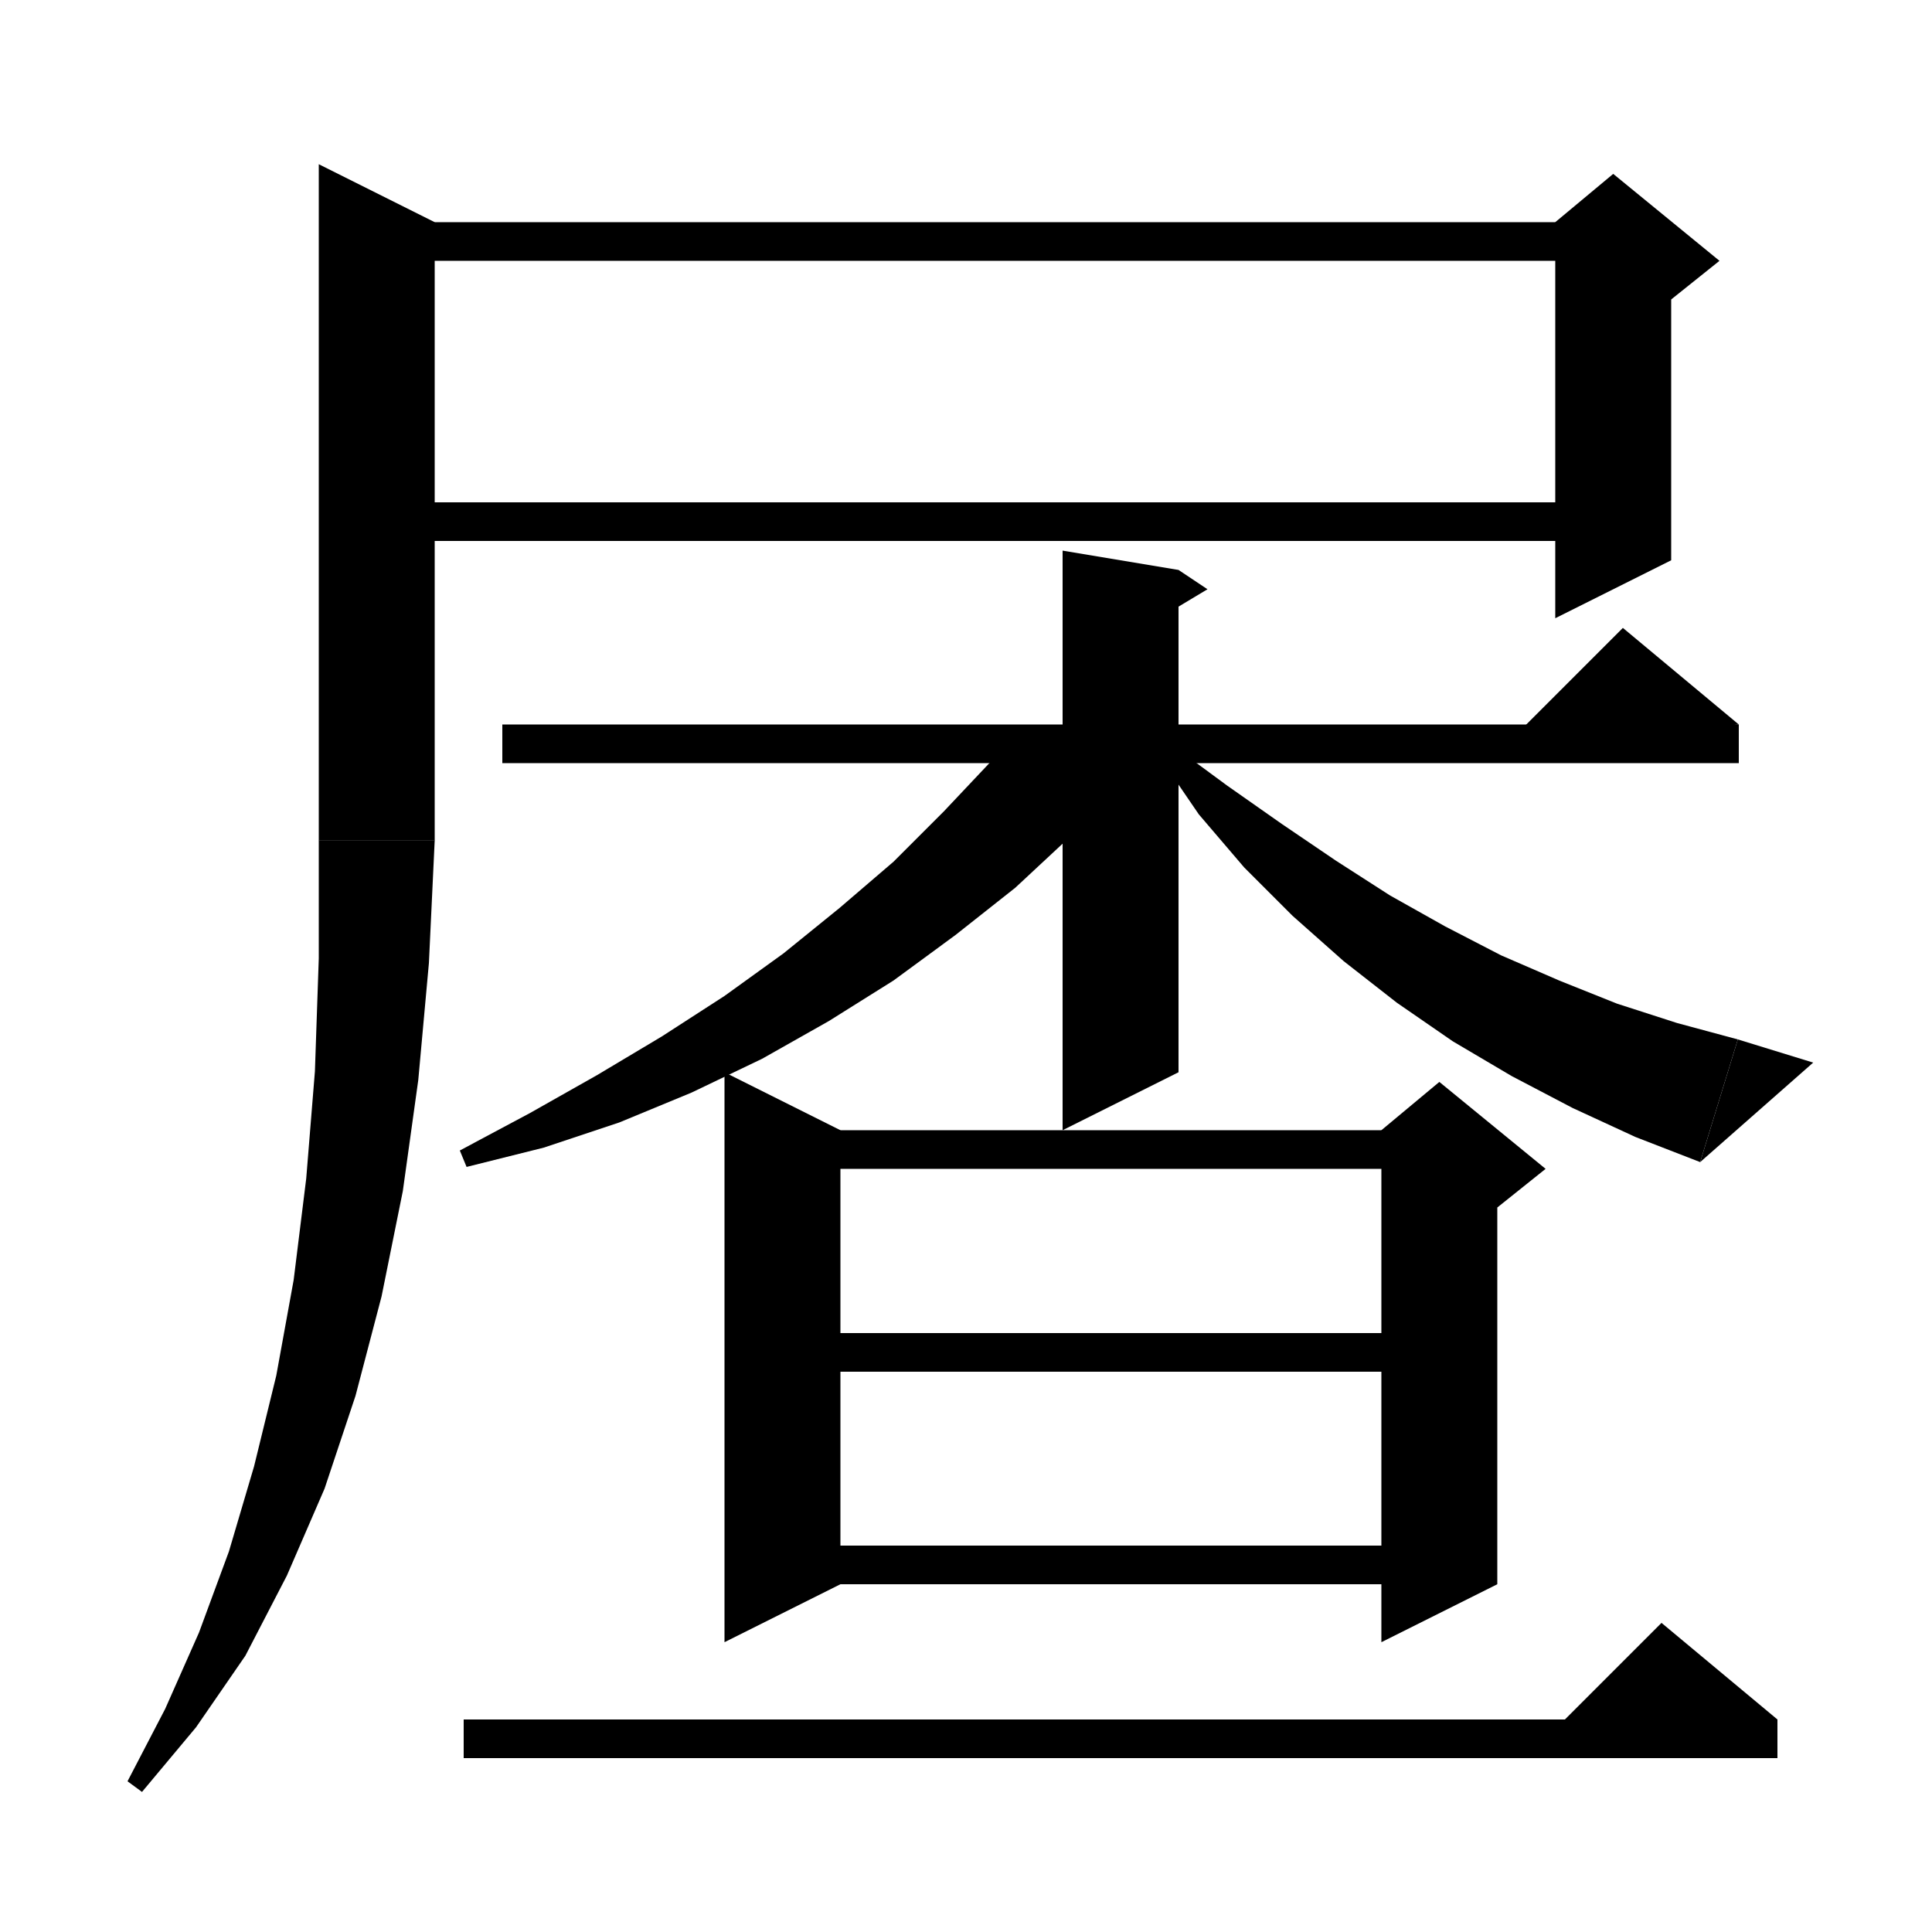 <svg xmlns="http://www.w3.org/2000/svg" xmlns:xlink="http://www.w3.org/1999/xlink" version="1.1" baseProfile="full" viewBox="0 0 200 200" width="96" height="96"><path d="M 39,23 L 167,23 167,27 39,27" fill="black"/><path d="M 173,25 L 173,58 161,64 161,25" fill="black"/><path d="M 161,23 L 167,18 178,27 173,31 161,25" fill="black"/><path d="M 39,52 L 167,52 167,56 39,56" fill="black"/><path d="M 45,23 L 45,87 33,87 33,17" fill="black"/><path d="M 33,87 L 35.4,90.6 39,93 42.6,90.6 45,87" fill="black"/><path d="M 45,87 L 44.4,99.7 43.3,111.8 41.7,123.3 39.5,134.2 36.8,144.5 33.6,154.1 29.7,163.1 25.4,171.4 20.3,178.8 14.7,185.5 13.2,184.4 17.1,176.9 20.6,169 23.7,160.6 26.3,151.8 28.6,142.4 30.4,132.5 31.7,122 32.6,110.9 33,99.2 33,87" fill="black"/><path d="M 52,75 L 180,75 180,79 52,79" fill="black"/><path d="M 180,75 L 156,77 168,65" fill="black"/><path d="M 122,59 L 122,111 110,117 110,57" fill="black"/><path d="M 122,59 L 125,61 120,64" fill="black"/><path d="M 120.4,77 L 116.5,80.9 110.9,86.5 105.1,91.9 98.9,96.8 92.5,101.5 85.8,105.7 78.9,109.6 71.6,113.1 64.1,116.2 56.3,118.8 48.3,120.8 47.6,119.1 54.9,115.2 61.8,111.3 68.5,107.3 75,103.1 81.1,98.7 86.9,94 92.5,89.2 97.7,84 102.7,78.7 104.1,77" fill="black"/><path d="M 121.3,77.1 L 127,81.3 132.7,85.3 138.3,89.1 143.9,92.7 149.6,95.9 155.4,98.9 161.4,101.5 167.4,103.9 173.6,105.9 179.9,107.6 176,120.3 169.3,117.7 162.8,114.7 156.5,111.4 150.4,107.8 144.6,103.8 139.1,99.5 133.8,94.8 128.8,89.8 124.1,84.3 120,78.3" fill="black"/><path d="M 176,120.3 L 179.9,107.6 187.7,110" fill="black"/><path d="M 48,178 L 184,178 184,182 48,182" fill="black"/><path d="M 184,178 L 160,180 172,168" fill="black"/><path d="M 87,117 L 87,164 75,170 75,111" fill="black"/><path d="M 81,117 L 149,117 149,121 81,121" fill="black"/><path d="M 155,119 L 155,164 143,170 143,119" fill="black"/><path d="M 143,117 L 149,112 160,121 155,125 143,119" fill="black"/><path d="M 81,138 L 149,138 149,142 81,142" fill="black"/><path d="M 81,160 L 149,160 149,164 81,164" fill="black"/></svg>